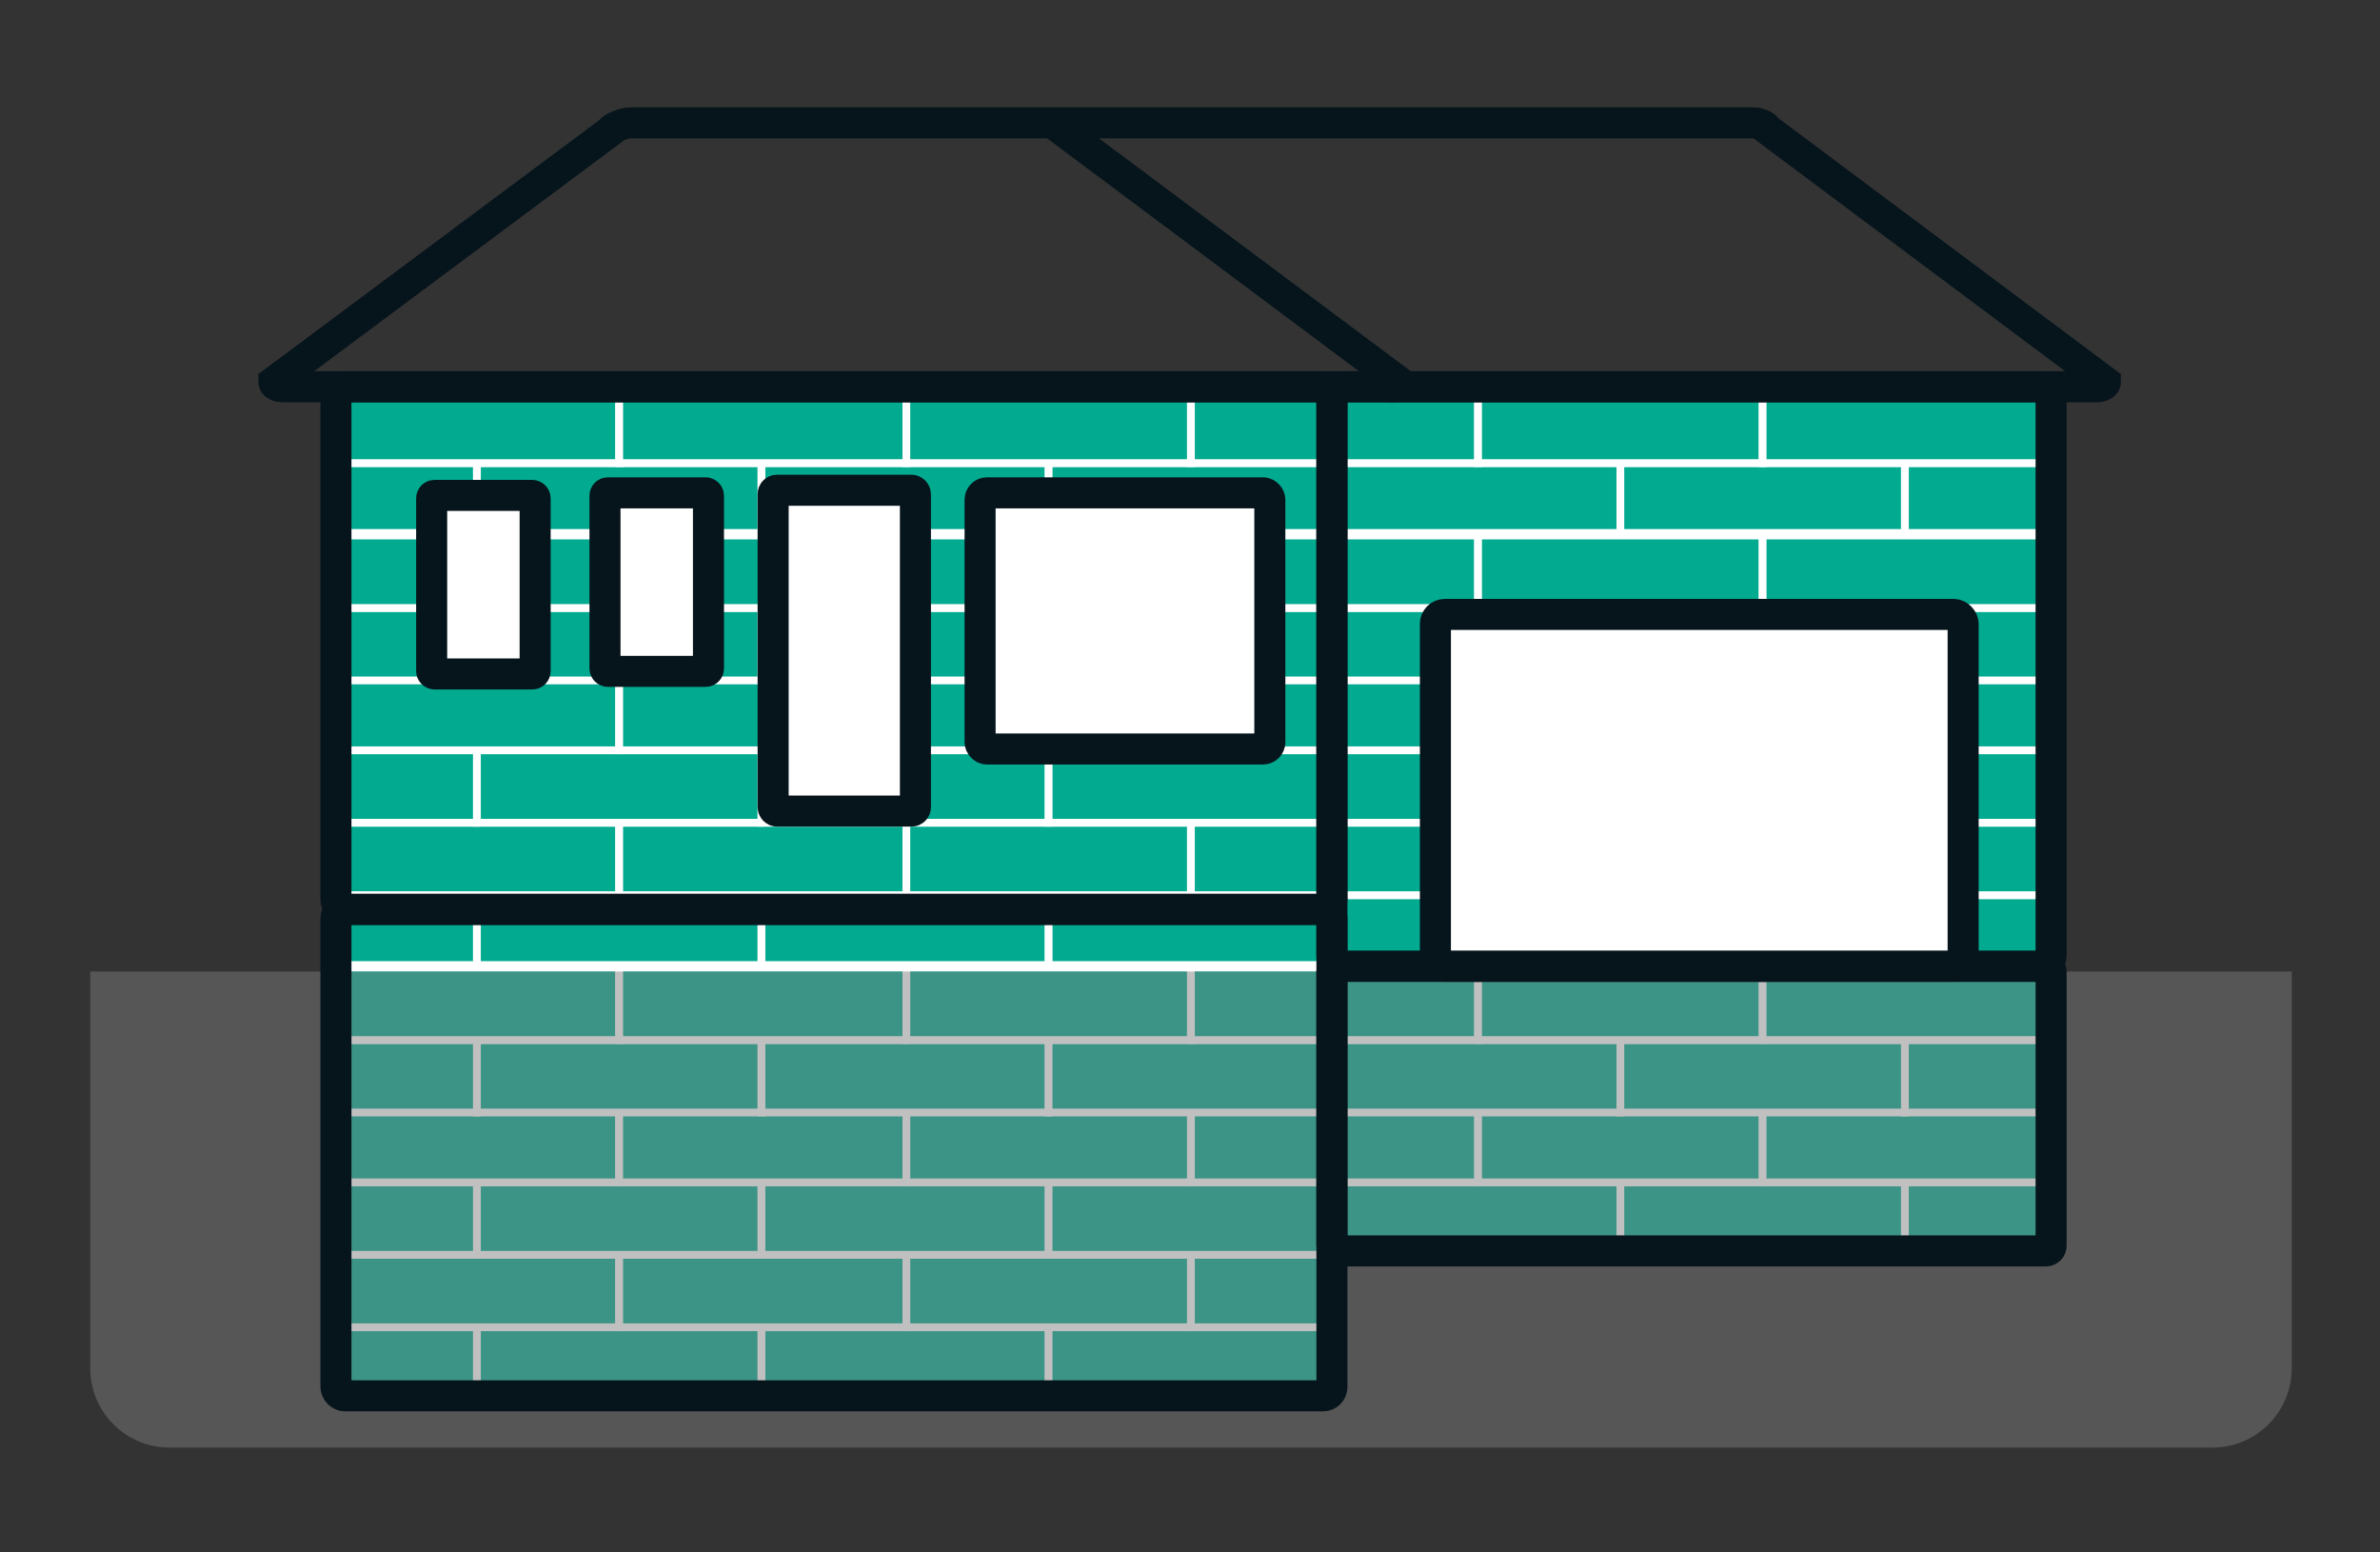 <svg xmlns="http://www.w3.org/2000/svg" id="Layer_1" viewBox="0 0 460 300"><rect x="0" y="0" width="460" height="300" fill="#333333" stroke="none"/><defs><style>      .st0 {        fill: #7b7b7b;        fill-rule: evenodd;        opacity: .48;      }      .st1 {        fill: none;        stroke: #06141c;        stroke-width: 6px;      }      .st1, .st2 {        stroke-miterlimit: 8;      }      .st3 {        fill: #fff;      }      .st4 {        stroke-miterlimit: 10;      }      .st4, .st2 {        fill: #02aa8f;        stroke: #fff;      }      .st2 {        stroke-width: 1.5px;      }    </style></defs><rect class="st4" x="64.68" y="256.49" width="27.5" height="13.5"></rect><rect class="st2" x="64.68" y="256.49" width="27.5" height="13.5"></rect><rect class="st4" x="92.18" y="256.49" width="55" height="13.5"></rect><rect class="st2" x="92.18" y="256.49" width="55" height="13.5"></rect><rect class="st4" x="147.18" y="256.49" width="55.5" height="13.5"></rect><rect class="st2" x="147.18" y="256.49" width="55.5" height="13.5"></rect><rect class="st4" x="202.68" y="256.49" width="55" height="13.5"></rect><rect class="st2" x="202.68" y="256.49" width="55" height="13.5"></rect><rect class="st4" x="64.68" y="242.49" width="55" height="14"></rect><rect class="st2" x="64.68" y="242.49" width="55" height="14"></rect><rect class="st4" x="119.68" y="242.49" width="55.5" height="14"></rect><rect class="st2" x="119.68" y="242.49" width="55.5" height="14"></rect><rect class="st4" x="175.18" y="242.49" width="55" height="14"></rect><rect class="st2" x="175.18" y="242.49" width="55" height="14"></rect><rect class="st4" x="230.18" y="242.49" width="27.5" height="14"></rect><rect class="st2" x="230.18" y="242.49" width="27.5" height="14"></rect><rect class="st4" x="64.68" y="228.49" width="27.5" height="14"></rect><rect class="st2" x="64.68" y="228.49" width="27.5" height="14"></rect><rect class="st4" x="92.18" y="228.49" width="55" height="14"></rect><rect class="st2" x="92.18" y="228.49" width="55" height="14"></rect><rect class="st4" x="147.18" y="228.49" width="55.5" height="14"></rect><rect class="st2" x="147.18" y="228.49" width="55.5" height="14"></rect><rect class="st4" x="202.68" y="228.49" width="55" height="14"></rect><rect class="st2" x="202.68" y="228.49" width="55" height="14"></rect><rect class="st4" x="257.68" y="228.49" width="55.5" height="14"></rect><rect class="st2" x="257.68" y="228.49" width="55.5" height="14"></rect><rect class="st4" x="313.18" y="228.49" width="55" height="14"></rect><rect class="st2" x="313.18" y="228.49" width="55" height="14"></rect><rect class="st4" x="368.18" y="228.49" width="28" height="14"></rect><rect class="st2" x="368.18" y="228.49" width="28" height="14"></rect><rect class="st4" x="64.68" y="214.49" width="55" height="14"></rect><rect class="st2" x="64.68" y="214.49" width="55" height="14"></rect><rect class="st4" x="119.68" y="214.49" width="55.5" height="14"></rect><rect class="st2" x="119.68" y="214.49" width="55.5" height="14"></rect><rect class="st4" x="175.18" y="214.49" width="55" height="14"></rect><rect class="st2" x="175.18" y="214.49" width="55" height="14"></rect><rect class="st4" x="230.18" y="214.49" width="55.5" height="14"></rect><rect class="st2" x="230.18" y="214.49" width="55.5" height="14"></rect><rect class="st4" x="285.68" y="214.49" width="55" height="14"></rect><rect class="st2" x="285.68" y="214.49" width="55" height="14"></rect><rect class="st4" x="340.68" y="214.49" width="55.5" height="14"></rect><rect class="st2" x="340.68" y="214.49" width="55.5" height="14"></rect><rect class="st4" x="64.68" y="200.99" width="27.5" height="14"></rect><rect class="st2" x="64.68" y="200.99" width="27.5" height="14"></rect><rect class="st4" x="92.18" y="200.99" width="55" height="14"></rect><rect class="st2" x="92.18" y="200.99" width="55" height="14"></rect><rect class="st4" x="147.18" y="200.99" width="55.5" height="14"></rect><rect class="st2" x="147.18" y="200.99" width="55.5" height="14"></rect><rect class="st4" x="202.68" y="200.99" width="55" height="14"></rect><rect class="st2" x="202.68" y="200.99" width="55" height="14"></rect><rect class="st4" x="257.68" y="200.99" width="55.5" height="14"></rect><rect class="st2" x="257.68" y="200.99" width="55.5" height="14"></rect><rect class="st4" x="313.18" y="200.99" width="55" height="14"></rect><rect class="st2" x="313.18" y="200.99" width="55" height="14"></rect><rect class="st4" x="368.18" y="200.99" width="28" height="14"></rect><rect class="st2" x="368.18" y="200.99" width="28" height="14"></rect><rect class="st4" x="64.68" y="186.99" width="55" height="14"></rect><rect class="st2" x="64.68" y="186.99" width="55" height="14"></rect><rect class="st4" x="119.68" y="186.99" width="55.5" height="14"></rect><rect class="st2" x="119.68" y="186.99" width="55.5" height="14"></rect><rect class="st4" x="175.18" y="186.99" width="55" height="14"></rect><rect class="st2" x="175.18" y="186.99" width="55" height="14"></rect><rect class="st4" x="230.18" y="186.99" width="55.5" height="14"></rect><rect class="st2" x="230.18" y="186.99" width="55.5" height="14"></rect><rect class="st4" x="285.68" y="186.99" width="55" height="14"></rect><rect class="st2" x="285.68" y="186.99" width="55" height="14"></rect><rect class="st4" x="340.68" y="186.99" width="55.5" height="14"></rect><rect class="st2" x="340.68" y="186.99" width="55.5" height="14"></rect><rect class="st4" x="64.68" y="172.99" width="27.5" height="13.5"></rect><rect class="st2" x="64.68" y="172.99" width="27.5" height="13.5"></rect><rect class="st4" x="92.18" y="172.99" width="55" height="13.5"></rect><rect class="st2" x="92.18" y="172.99" width="55" height="13.5"></rect><rect class="st4" x="147.18" y="172.99" width="55.5" height="13.5"></rect><rect class="st2" x="147.18" y="172.99" width="55.5" height="13.5"></rect><rect class="st4" x="202.68" y="172.99" width="55" height="13.5"></rect><rect class="st2" x="202.68" y="172.99" width="55" height="13.5"></rect><rect class="st4" x="257.68" y="172.99" width="55.5" height="13.5"></rect><rect class="st2" x="257.68" y="172.99" width="55.5" height="13.5"></rect><rect class="st4" x="313.18" y="172.99" width="55" height="13.5"></rect><rect class="st2" x="313.18" y="172.99" width="55" height="13.5"></rect><rect class="st4" x="368.18" y="172.99" width="28" height="13.5"></rect><rect class="st2" x="368.18" y="172.99" width="28" height="13.5"></rect><rect class="st4" x="64.68" y="158.99" width="55" height="14"></rect><rect class="st2" x="64.68" y="158.99" width="55" height="14"></rect><rect class="st4" x="119.68" y="158.99" width="55.5" height="14"></rect><rect class="st2" x="119.68" y="158.99" width="55.5" height="14"></rect><rect class="st4" x="175.18" y="158.99" width="55" height="14"></rect><rect class="st2" x="175.18" y="158.99" width="55" height="14"></rect><rect class="st4" x="230.18" y="158.99" width="55.5" height="14"></rect><rect class="st2" x="230.18" y="158.99" width="55.5" height="14"></rect><rect class="st4" x="285.68" y="158.99" width="55" height="14"></rect><rect class="st2" x="285.68" y="158.99" width="55" height="14"></rect><rect class="st4" x="340.68" y="158.99" width="55.5" height="14"></rect><rect class="st2" x="340.68" y="158.99" width="55.5" height="14"></rect><rect class="st4" x="64.68" y="144.99" width="27.5" height="14"></rect><rect class="st2" x="64.68" y="144.99" width="27.5" height="14"></rect><rect class="st4" x="92.18" y="144.99" width="55" height="14"></rect><rect class="st2" x="92.18" y="144.99" width="55" height="14"></rect><rect class="st4" x="147.18" y="144.99" width="55.5" height="14"></rect><rect class="st2" x="147.18" y="144.99" width="55.5" height="14"></rect><rect class="st4" x="202.68" y="144.99" width="55" height="14"></rect><rect class="st2" x="202.68" y="144.99" width="55" height="14"></rect><rect class="st4" x="257.68" y="144.99" width="55.5" height="14"></rect><rect class="st2" x="257.68" y="144.99" width="55.5" height="14"></rect><rect class="st4" x="313.18" y="144.99" width="55" height="14"></rect><rect class="st2" x="313.18" y="144.99" width="55" height="14"></rect><rect class="st4" x="368.18" y="144.99" width="28" height="14"></rect><rect class="st2" x="368.18" y="144.99" width="28" height="14"></rect><rect class="st4" x="64.68" y="130.99" width="55" height="14"></rect><rect class="st2" x="64.68" y="130.99" width="55" height="14"></rect><rect class="st4" x="119.68" y="130.99" width="55.5" height="14"></rect><rect class="st2" x="119.68" y="130.99" width="55.5" height="14"></rect><rect class="st4" x="175.18" y="130.99" width="55" height="14"></rect><rect class="st2" x="175.18" y="130.99" width="55" height="14"></rect><rect class="st4" x="230.18" y="130.99" width="55.5" height="14"></rect><rect class="st2" x="230.18" y="130.99" width="55.5" height="14"></rect><rect class="st4" x="285.68" y="130.99" width="55" height="14"></rect><rect class="st2" x="285.68" y="130.99" width="55" height="14"></rect><rect class="st4" x="340.68" y="130.99" width="55.5" height="14"></rect><rect class="st2" x="340.68" y="130.99" width="55.5" height="14"></rect><rect class="st4" x="64.68" y="117.49" width="27.5" height="14"></rect><rect class="st2" x="64.68" y="117.49" width="27.5" height="14"></rect><rect class="st4" x="92.18" y="117.49" width="55" height="14"></rect><rect class="st2" x="92.18" y="117.49" width="55" height="14"></rect><rect class="st4" x="147.18" y="117.49" width="55.5" height="14"></rect><rect class="st2" x="147.18" y="117.49" width="55.5" height="14"></rect><rect class="st4" x="202.68" y="117.49" width="55" height="14"></rect><rect class="st2" x="202.68" y="117.49" width="55" height="14"></rect><rect class="st4" x="257.68" y="117.49" width="55.5" height="14"></rect><rect class="st2" x="257.68" y="117.49" width="55.5" height="14"></rect><rect class="st4" x="313.18" y="117.49" width="55" height="14"></rect><rect class="st2" x="313.18" y="117.49" width="55" height="14"></rect><rect class="st4" x="368.18" y="117.49" width="28" height="14"></rect><rect class="st2" x="368.18" y="117.49" width="28" height="14"></rect><rect class="st4" x="64.68" y="103.49" width="55" height="14"></rect><rect class="st2" x="64.68" y="103.49" width="55" height="14"></rect><rect class="st4" x="119.68" y="103.49" width="55.5" height="14"></rect><rect class="st2" x="119.68" y="103.49" width="55.5" height="14"></rect><rect class="st4" x="175.18" y="103.49" width="55" height="14"></rect><rect class="st2" x="175.18" y="103.49" width="55" height="14"></rect><rect class="st4" x="230.18" y="103.49" width="55.5" height="14"></rect><rect class="st2" x="230.18" y="103.49" width="55.5" height="14"></rect><rect class="st4" x="285.68" y="103.49" width="55" height="14"></rect><rect class="st2" x="285.68" y="103.49" width="55" height="14"></rect><rect class="st4" x="340.68" y="103.49" width="55.5" height="14"></rect><rect class="st2" x="340.68" y="103.49" width="55.5" height="14"></rect><rect class="st4" x="64.68" y="89.49" width="27.5" height="13.5"></rect><rect class="st2" x="64.68" y="89.49" width="27.5" height="13.5"></rect><rect class="st4" x="92.18" y="89.49" width="55" height="13.5"></rect><rect class="st2" x="92.18" y="89.49" width="55" height="13.5"></rect><rect class="st4" x="147.18" y="89.49" width="55.5" height="13.5"></rect><rect class="st2" x="147.18" y="89.49" width="55.5" height="13.5"></rect><rect class="st4" x="202.68" y="89.49" width="55" height="13.5"></rect><rect class="st2" x="202.68" y="89.49" width="55" height="13.5"></rect><rect class="st4" x="257.68" y="89.49" width="55.5" height="13.5"></rect><rect class="st2" x="257.68" y="89.49" width="55.5" height="13.5"></rect><rect class="st4" x="313.18" y="89.49" width="55" height="13.5"></rect><rect class="st2" x="313.18" y="89.49" width="55" height="13.5"></rect><rect class="st4" x="368.18" y="89.49" width="28" height="13.5"></rect><rect class="st2" x="368.18" y="89.49" width="28" height="13.5"></rect><rect class="st4" x="64.68" y="75.49" width="55" height="14"></rect><rect class="st2" x="64.68" y="75.49" width="55" height="14"></rect><rect class="st4" x="119.68" y="75.49" width="55.5" height="14"></rect><rect class="st2" x="119.68" y="75.49" width="55.5" height="14"></rect><rect class="st4" x="175.18" y="75.49" width="55" height="14"></rect><rect class="st2" x="175.18" y="75.49" width="55" height="14"></rect><rect class="st4" x="230.18" y="75.49" width="55.5" height="14"></rect><rect class="st2" x="230.18" y="75.49" width="55.5" height="14"></rect><rect class="st4" x="285.68" y="75.49" width="55" height="14"></rect><rect class="st2" x="285.68" y="75.49" width="55" height="14"></rect><rect class="st4" x="340.68" y="75.49" width="55.5" height="14"></rect><rect class="st2" x="340.68" y="75.49" width="55.5" height="14"></rect><rect class="st1" x="64.93" y="74.74" width="192.5" height="101" rx="1.84" ry="1.84"></rect><rect class="st1" x="257.43" y="74.74" width="139" height="112" rx="2.04" ry="2.04"></rect><path class="st1" d="M118.04,25.3c0-.52,2.68-1.56,3.63-1.56h217.29c.95,0,2.48.63,2.48,1.14l65.49,48.92c0,.52-.77.94-1.72.94H54.65c-.95,0-1.72-.42-1.72-.94L118.04,25.3Z"></path><rect class="st3" x="277.43" y="118.74" width="102" height="68" rx="1.81" ry="1.81"></rect><rect class="st1" x="277.43" y="118.74" width="102" height="68" rx="1.81" ry="1.81"></rect><rect class="st3" x="149.43" y="94.74" width="27.5" height="62" rx=".73" ry=".73"></rect><rect class="st1" x="149.43" y="94.74" width="27.5" height="62" rx=".73" ry=".73"></rect><rect class="st3" x="83.43" y="95.74" width="20" height="34.5" rx=".53" ry=".53"></rect><rect class="st1" x="83.43" y="95.74" width="20" height="34.5" rx=".53" ry=".53"></rect><rect class="st3" x="189.43" y="95.24" width="56" height="49.5" rx="1.32" ry="1.32"></rect><rect class="st1" x="189.43" y="95.24" width="56" height="49.5" rx="1.32" ry="1.32"></rect><rect class="st3" x="116.93" y="95.24" width="20" height="34.5" rx=".53" ry=".53"></rect><rect class="st1" x="116.93" y="95.24" width="20" height="34.5" rx=".53" ry=".53"></rect><path class="st0" d="M427.6,279.74H32.77c-8.47,0-15.33-6.87-15.33-15.33v-76.67h425.5v76.67c0,8.47-6.87,15.33-15.33,15.33Z"></path><rect class="st1" x="64.93" y="175.74" width="192.5" height="94" rx="1.71" ry="1.71"></rect><rect class="st1" x="257.43" y="186.74" width="139" height="55" rx="1" ry="1"></rect><path class="st1" d="M202.43,23.74c.95,0,2.48.63,2.48,1.14l65.52,48.92c0,.52-.77.94-1.72.94"></path></svg>